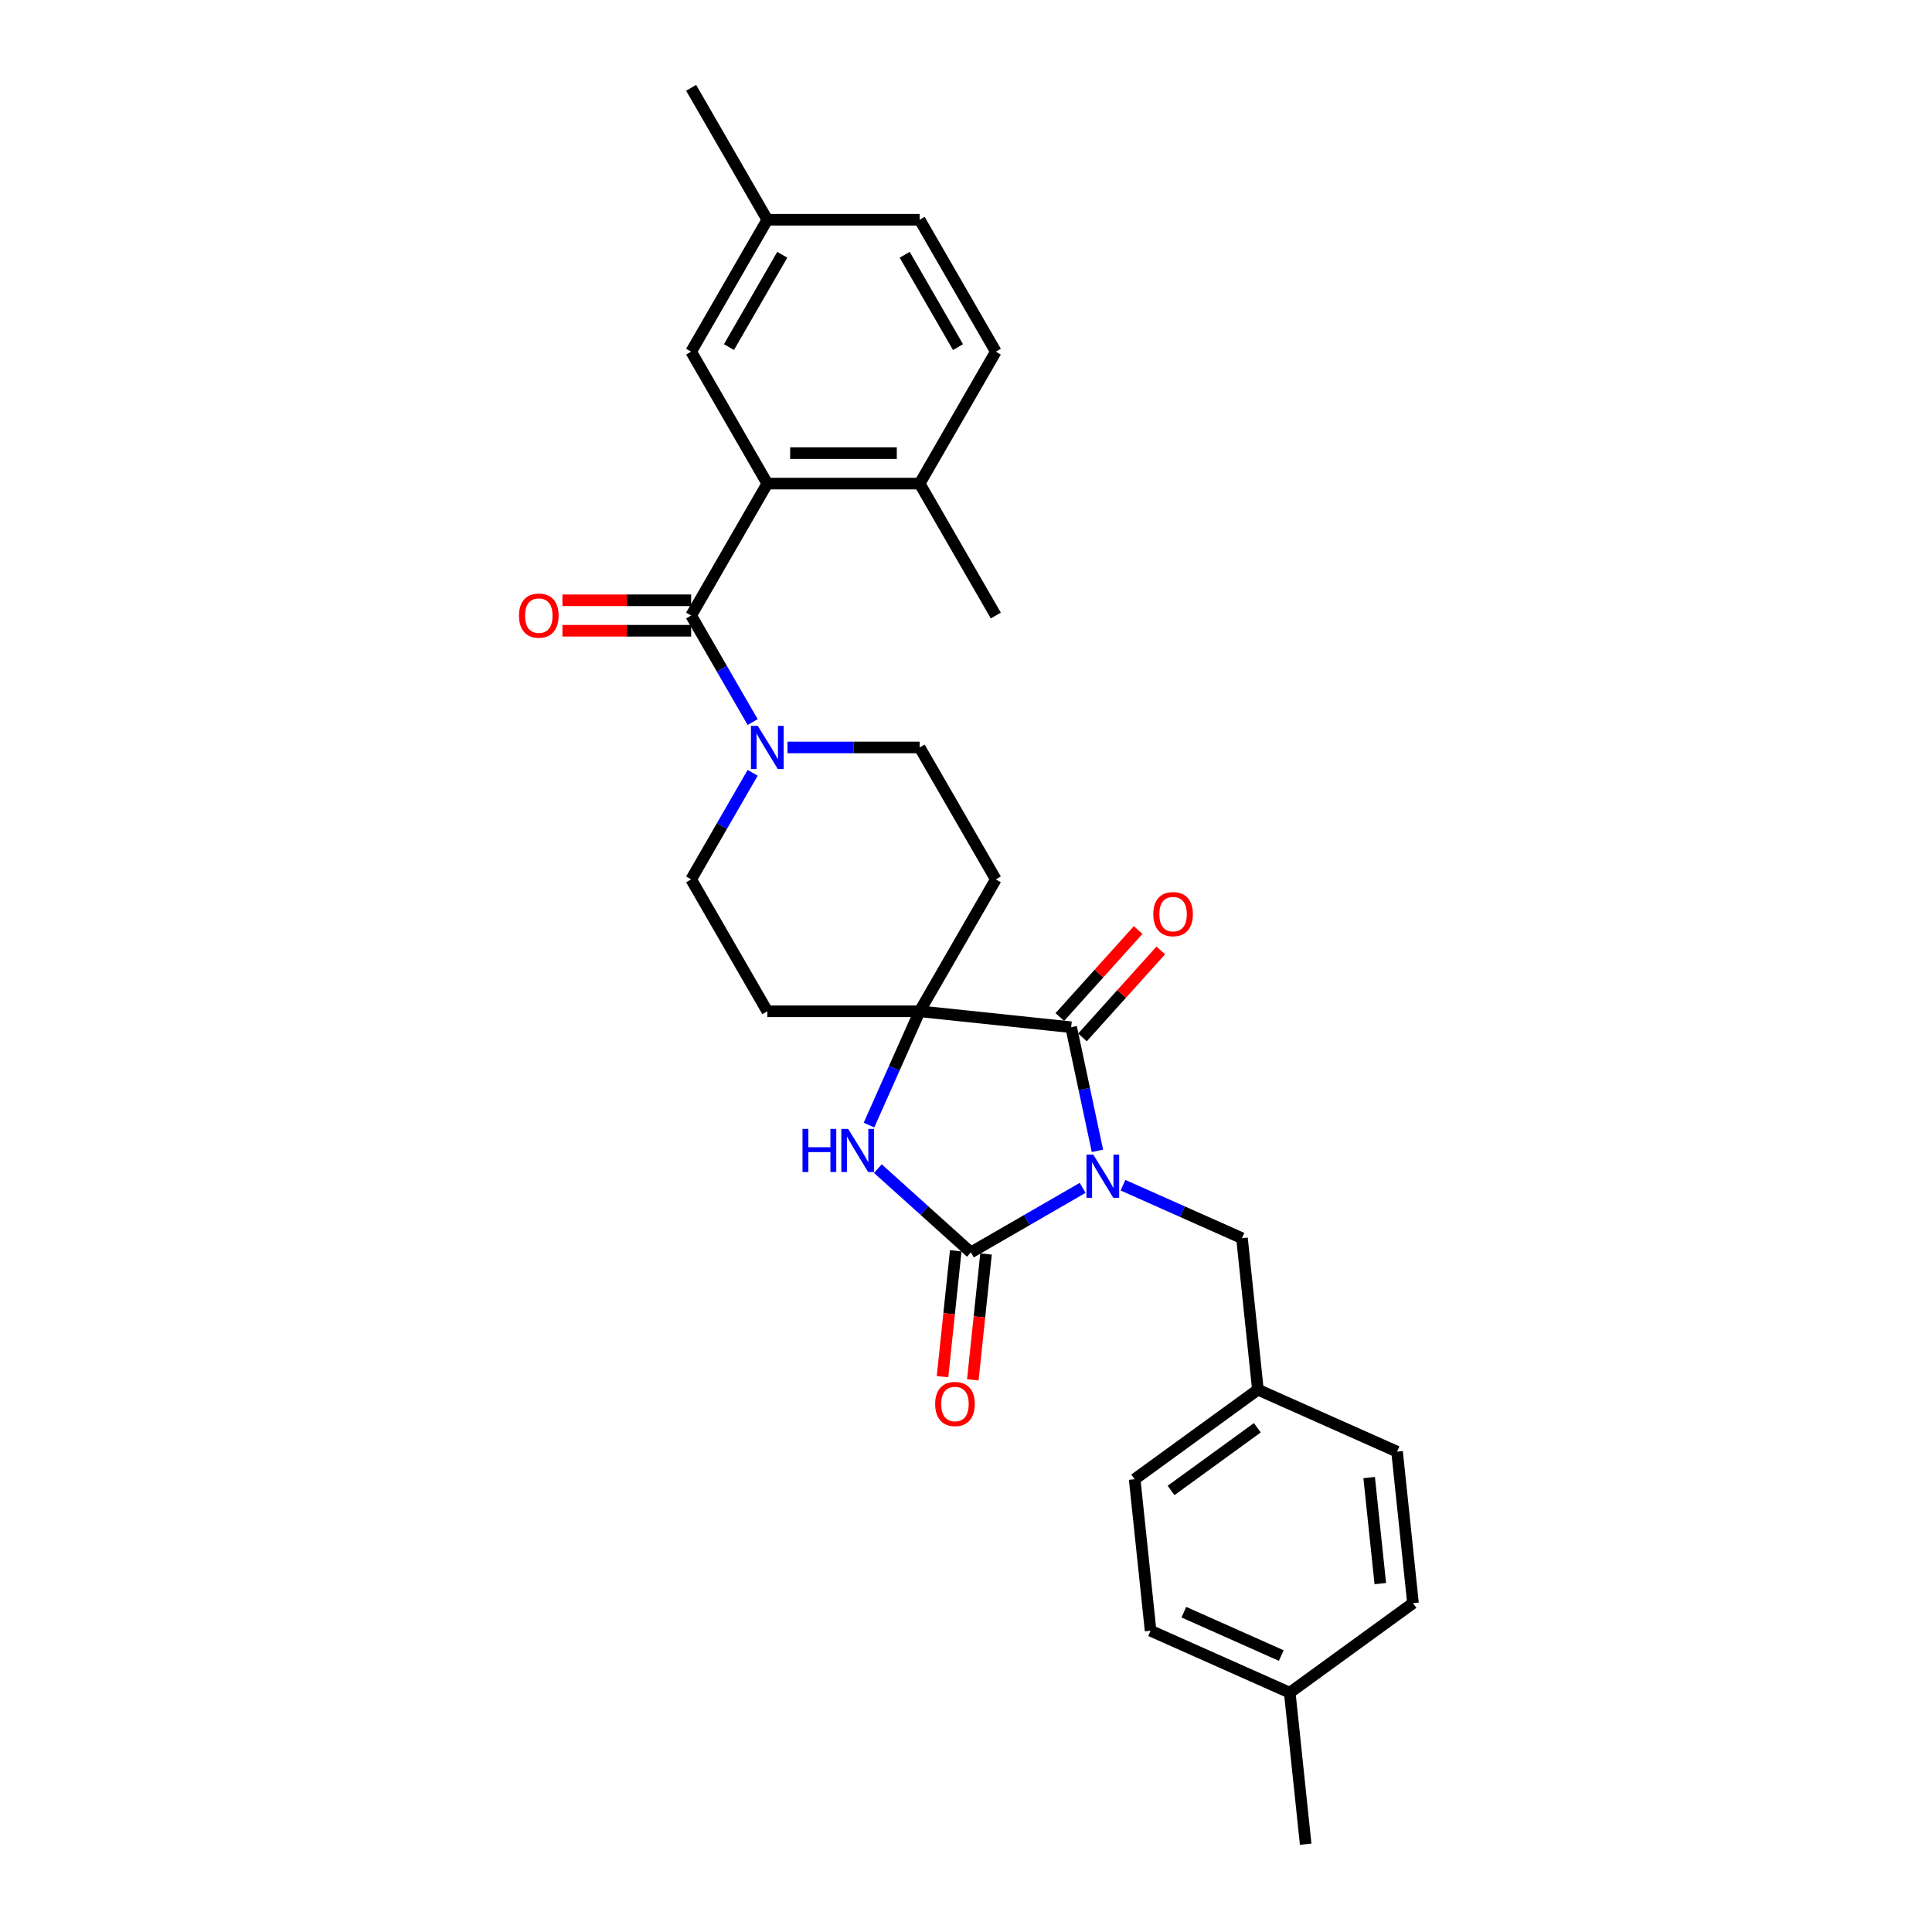 <?xml version='1.0' encoding='iso-8859-1'?>
<svg version='1.1' baseProfile='full'
              xmlns='http://www.w3.org/2000/svg'
                      xmlns:rdkit='http://www.rdkit.org/xml'
                      xmlns:xlink='http://www.w3.org/1999/xlink'
                  xml:space='preserve'
width='1000px' height='1000px' viewBox='0 0 1000 1000'>
<!-- END OF HEADER -->
<rect style='opacity:1.0;fill:#FFFFFF;stroke:none' width='1000' height='1000' x='0' y='0'> </rect>
<path class='bond-0' d='M 560.377,614.838 L 531.455,631.537' style='fill:none;fill-rule:evenodd;stroke:#0000FF;stroke-width:6px;stroke-linecap:butt;stroke-linejoin:miter;stroke-opacity:1' />
<path class='bond-0' d='M 531.455,631.537 L 502.532,648.235' style='fill:none;fill-rule:evenodd;stroke:#000000;stroke-width:6px;stroke-linecap:butt;stroke-linejoin:miter;stroke-opacity:1' />
<path class='bond-1' d='M 568.025,595.675 L 561.224,563.681' style='fill:none;fill-rule:evenodd;stroke:#0000FF;stroke-width:6px;stroke-linecap:butt;stroke-linejoin:miter;stroke-opacity:1' />
<path class='bond-1' d='M 561.224,563.681 L 554.423,531.686' style='fill:none;fill-rule:evenodd;stroke:#000000;stroke-width:6px;stroke-linecap:butt;stroke-linejoin:miter;stroke-opacity:1' />
<path class='bond-7' d='M 581.256,613.459 L 612.052,627.17' style='fill:none;fill-rule:evenodd;stroke:#0000FF;stroke-width:6px;stroke-linecap:butt;stroke-linejoin:miter;stroke-opacity:1' />
<path class='bond-7' d='M 612.052,627.17 L 642.848,640.882' style='fill:none;fill-rule:evenodd;stroke:#000000;stroke-width:6px;stroke-linecap:butt;stroke-linejoin:miter;stroke-opacity:1' />
<path class='bond-3' d='M 502.532,648.235 L 478.454,626.555' style='fill:none;fill-rule:evenodd;stroke:#000000;stroke-width:6px;stroke-linecap:butt;stroke-linejoin:miter;stroke-opacity:1' />
<path class='bond-3' d='M 478.454,626.555 L 454.376,604.875' style='fill:none;fill-rule:evenodd;stroke:#0000FF;stroke-width:6px;stroke-linecap:butt;stroke-linejoin:miter;stroke-opacity:1' />
<path class='bond-10' d='M 494.691,647.411 L 491.267,679.988' style='fill:none;fill-rule:evenodd;stroke:#000000;stroke-width:6px;stroke-linecap:butt;stroke-linejoin:miter;stroke-opacity:1' />
<path class='bond-10' d='M 491.267,679.988 L 487.843,712.565' style='fill:none;fill-rule:evenodd;stroke:#FF0000;stroke-width:6px;stroke-linecap:butt;stroke-linejoin:miter;stroke-opacity:1' />
<path class='bond-10' d='M 510.374,649.059 L 506.95,681.636' style='fill:none;fill-rule:evenodd;stroke:#000000;stroke-width:6px;stroke-linecap:butt;stroke-linejoin:miter;stroke-opacity:1' />
<path class='bond-10' d='M 506.95,681.636 L 503.526,714.213' style='fill:none;fill-rule:evenodd;stroke:#FF0000;stroke-width:6px;stroke-linecap:butt;stroke-linejoin:miter;stroke-opacity:1' />
<path class='bond-2' d='M 554.423,531.686 L 476.007,523.445' style='fill:none;fill-rule:evenodd;stroke:#000000;stroke-width:6px;stroke-linecap:butt;stroke-linejoin:miter;stroke-opacity:1' />
<path class='bond-11' d='M 560.283,536.962 L 580.552,514.451' style='fill:none;fill-rule:evenodd;stroke:#000000;stroke-width:6px;stroke-linecap:butt;stroke-linejoin:miter;stroke-opacity:1' />
<path class='bond-11' d='M 580.552,514.451 L 600.821,491.94' style='fill:none;fill-rule:evenodd;stroke:#FF0000;stroke-width:6px;stroke-linecap:butt;stroke-linejoin:miter;stroke-opacity:1' />
<path class='bond-11' d='M 548.564,526.41 L 568.833,503.899' style='fill:none;fill-rule:evenodd;stroke:#000000;stroke-width:6px;stroke-linecap:butt;stroke-linejoin:miter;stroke-opacity:1' />
<path class='bond-11' d='M 568.833,503.899 L 589.102,481.388' style='fill:none;fill-rule:evenodd;stroke:#FF0000;stroke-width:6px;stroke-linecap:butt;stroke-linejoin:miter;stroke-opacity:1' />
<path class='bond-8' d='M 476.007,523.445 L 515.431,455.16' style='fill:none;fill-rule:evenodd;stroke:#000000;stroke-width:6px;stroke-linecap:butt;stroke-linejoin:miter;stroke-opacity:1' />
<path class='bond-9' d='M 476.007,523.445 L 397.159,523.445' style='fill:none;fill-rule:evenodd;stroke:#000000;stroke-width:6px;stroke-linecap:butt;stroke-linejoin:miter;stroke-opacity:1' />
<path class='bond-29' d='M 476.007,523.445 L 462.896,552.892' style='fill:none;fill-rule:evenodd;stroke:#000000;stroke-width:6px;stroke-linecap:butt;stroke-linejoin:miter;stroke-opacity:1' />
<path class='bond-29' d='M 462.896,552.892 L 449.786,582.34' style='fill:none;fill-rule:evenodd;stroke:#0000FF;stroke-width:6px;stroke-linecap:butt;stroke-linejoin:miter;stroke-opacity:1' />
<path class='bond-4' d='M 357.735,318.592 L 373.655,346.166' style='fill:none;fill-rule:evenodd;stroke:#000000;stroke-width:6px;stroke-linecap:butt;stroke-linejoin:miter;stroke-opacity:1' />
<path class='bond-4' d='M 373.655,346.166 L 389.575,373.74' style='fill:none;fill-rule:evenodd;stroke:#0000FF;stroke-width:6px;stroke-linecap:butt;stroke-linejoin:miter;stroke-opacity:1' />
<path class='bond-5' d='M 357.735,318.592 L 397.159,250.307' style='fill:none;fill-rule:evenodd;stroke:#000000;stroke-width:6px;stroke-linecap:butt;stroke-linejoin:miter;stroke-opacity:1' />
<path class='bond-15' d='M 357.735,310.707 L 324.422,310.707' style='fill:none;fill-rule:evenodd;stroke:#000000;stroke-width:6px;stroke-linecap:butt;stroke-linejoin:miter;stroke-opacity:1' />
<path class='bond-15' d='M 324.422,310.707 L 291.109,310.707' style='fill:none;fill-rule:evenodd;stroke:#FF0000;stroke-width:6px;stroke-linecap:butt;stroke-linejoin:miter;stroke-opacity:1' />
<path class='bond-15' d='M 357.735,326.476 L 324.422,326.476' style='fill:none;fill-rule:evenodd;stroke:#000000;stroke-width:6px;stroke-linecap:butt;stroke-linejoin:miter;stroke-opacity:1' />
<path class='bond-15' d='M 324.422,326.476 L 291.109,326.476' style='fill:none;fill-rule:evenodd;stroke:#FF0000;stroke-width:6px;stroke-linecap:butt;stroke-linejoin:miter;stroke-opacity:1' />
<path class='bond-14' d='M 397.159,250.307 L 476.007,250.307' style='fill:none;fill-rule:evenodd;stroke:#000000;stroke-width:6px;stroke-linecap:butt;stroke-linejoin:miter;stroke-opacity:1' />
<path class='bond-14' d='M 408.987,234.538 L 464.18,234.538' style='fill:none;fill-rule:evenodd;stroke:#000000;stroke-width:6px;stroke-linecap:butt;stroke-linejoin:miter;stroke-opacity:1' />
<path class='bond-16' d='M 397.159,250.307 L 357.735,182.023' style='fill:none;fill-rule:evenodd;stroke:#000000;stroke-width:6px;stroke-linecap:butt;stroke-linejoin:miter;stroke-opacity:1' />
<path class='bond-6' d='M 389.575,400.012 L 373.655,427.586' style='fill:none;fill-rule:evenodd;stroke:#0000FF;stroke-width:6px;stroke-linecap:butt;stroke-linejoin:miter;stroke-opacity:1' />
<path class='bond-6' d='M 373.655,427.586 L 357.735,455.16' style='fill:none;fill-rule:evenodd;stroke:#000000;stroke-width:6px;stroke-linecap:butt;stroke-linejoin:miter;stroke-opacity:1' />
<path class='bond-31' d='M 407.599,386.876 L 441.803,386.876' style='fill:none;fill-rule:evenodd;stroke:#0000FF;stroke-width:6px;stroke-linecap:butt;stroke-linejoin:miter;stroke-opacity:1' />
<path class='bond-31' d='M 441.803,386.876 L 476.007,386.876' style='fill:none;fill-rule:evenodd;stroke:#000000;stroke-width:6px;stroke-linecap:butt;stroke-linejoin:miter;stroke-opacity:1' />
<path class='bond-18' d='M 642.848,640.882 L 651.09,719.298' style='fill:none;fill-rule:evenodd;stroke:#000000;stroke-width:6px;stroke-linecap:butt;stroke-linejoin:miter;stroke-opacity:1' />
<path class='bond-13' d='M 515.431,455.16 L 476.007,386.876' style='fill:none;fill-rule:evenodd;stroke:#000000;stroke-width:6px;stroke-linecap:butt;stroke-linejoin:miter;stroke-opacity:1' />
<path class='bond-12' d='M 397.159,523.445 L 357.735,455.16' style='fill:none;fill-rule:evenodd;stroke:#000000;stroke-width:6px;stroke-linecap:butt;stroke-linejoin:miter;stroke-opacity:1' />
<path class='bond-17' d='M 476.007,250.307 L 515.431,182.023' style='fill:none;fill-rule:evenodd;stroke:#000000;stroke-width:6px;stroke-linecap:butt;stroke-linejoin:miter;stroke-opacity:1' />
<path class='bond-26' d='M 476.007,250.307 L 515.431,318.592' style='fill:none;fill-rule:evenodd;stroke:#000000;stroke-width:6px;stroke-linecap:butt;stroke-linejoin:miter;stroke-opacity:1' />
<path class='bond-19' d='M 357.735,182.023 L 397.159,113.739' style='fill:none;fill-rule:evenodd;stroke:#000000;stroke-width:6px;stroke-linecap:butt;stroke-linejoin:miter;stroke-opacity:1' />
<path class='bond-19' d='M 377.306,179.665 L 404.903,131.866' style='fill:none;fill-rule:evenodd;stroke:#000000;stroke-width:6px;stroke-linecap:butt;stroke-linejoin:miter;stroke-opacity:1' />
<path class='bond-32' d='M 515.431,182.023 L 476.007,113.739' style='fill:none;fill-rule:evenodd;stroke:#000000;stroke-width:6px;stroke-linecap:butt;stroke-linejoin:miter;stroke-opacity:1' />
<path class='bond-32' d='M 495.861,179.665 L 468.264,131.866' style='fill:none;fill-rule:evenodd;stroke:#000000;stroke-width:6px;stroke-linecap:butt;stroke-linejoin:miter;stroke-opacity:1' />
<path class='bond-22' d='M 651.09,719.298 L 723.121,751.368' style='fill:none;fill-rule:evenodd;stroke:#000000;stroke-width:6px;stroke-linecap:butt;stroke-linejoin:miter;stroke-opacity:1' />
<path class='bond-23' d='M 651.09,719.298 L 587.3,765.643' style='fill:none;fill-rule:evenodd;stroke:#000000;stroke-width:6px;stroke-linecap:butt;stroke-linejoin:miter;stroke-opacity:1' />
<path class='bond-23' d='M 650.79,739.007 L 606.138,771.449' style='fill:none;fill-rule:evenodd;stroke:#000000;stroke-width:6px;stroke-linecap:butt;stroke-linejoin:miter;stroke-opacity:1' />
<path class='bond-20' d='M 397.159,113.739 L 476.007,113.739' style='fill:none;fill-rule:evenodd;stroke:#000000;stroke-width:6px;stroke-linecap:butt;stroke-linejoin:miter;stroke-opacity:1' />
<path class='bond-27' d='M 397.159,113.739 L 357.735,45.455' style='fill:none;fill-rule:evenodd;stroke:#000000;stroke-width:6px;stroke-linecap:butt;stroke-linejoin:miter;stroke-opacity:1' />
<path class='bond-21' d='M 667.573,876.129 L 595.542,844.059' style='fill:none;fill-rule:evenodd;stroke:#000000;stroke-width:6px;stroke-linecap:butt;stroke-linejoin:miter;stroke-opacity:1' />
<path class='bond-21' d='M 663.183,856.913 L 612.761,834.463' style='fill:none;fill-rule:evenodd;stroke:#000000;stroke-width:6px;stroke-linecap:butt;stroke-linejoin:miter;stroke-opacity:1' />
<path class='bond-28' d='M 667.573,876.129 L 675.815,954.545' style='fill:none;fill-rule:evenodd;stroke:#000000;stroke-width:6px;stroke-linecap:butt;stroke-linejoin:miter;stroke-opacity:1' />
<path class='bond-30' d='M 667.573,876.129 L 731.363,829.784' style='fill:none;fill-rule:evenodd;stroke:#000000;stroke-width:6px;stroke-linecap:butt;stroke-linejoin:miter;stroke-opacity:1' />
<path class='bond-25' d='M 723.121,751.368 L 731.363,829.784' style='fill:none;fill-rule:evenodd;stroke:#000000;stroke-width:6px;stroke-linecap:butt;stroke-linejoin:miter;stroke-opacity:1' />
<path class='bond-25' d='M 708.674,764.779 L 714.443,819.67' style='fill:none;fill-rule:evenodd;stroke:#000000;stroke-width:6px;stroke-linecap:butt;stroke-linejoin:miter;stroke-opacity:1' />
<path class='bond-24' d='M 587.3,765.643 L 595.542,844.059' style='fill:none;fill-rule:evenodd;stroke:#000000;stroke-width:6px;stroke-linecap:butt;stroke-linejoin:miter;stroke-opacity:1' />
<path  class='atom-0' d='M 565.881 597.646
L 573.198 609.474
Q 573.923 610.641, 575.09 612.754
Q 576.257 614.867, 576.32 614.993
L 576.32 597.646
L 579.285 597.646
L 579.285 619.976
L 576.226 619.976
L 568.372 607.045
Q 567.458 605.531, 566.48 603.797
Q 565.534 602.062, 565.25 601.526
L 565.25 619.976
L 562.348 619.976
L 562.348 597.646
L 565.881 597.646
' fill='#0000FF'/>
<path  class='atom-4' d='M 415.378 584.311
L 418.406 584.311
L 418.406 593.804
L 429.823 593.804
L 429.823 584.311
L 432.851 584.311
L 432.851 606.641
L 429.823 606.641
L 429.823 596.327
L 418.406 596.327
L 418.406 606.641
L 415.378 606.641
L 415.378 584.311
' fill='#0000FF'/>
<path  class='atom-4' d='M 439.001 584.311
L 446.318 596.138
Q 447.044 597.305, 448.211 599.418
Q 449.377 601.531, 449.441 601.657
L 449.441 584.311
L 452.405 584.311
L 452.405 606.641
L 449.346 606.641
L 441.493 593.709
Q 440.578 592.196, 439.6 590.461
Q 438.654 588.726, 438.37 588.19
L 438.37 606.641
L 435.469 606.641
L 435.469 584.311
L 439.001 584.311
' fill='#0000FF'/>
<path  class='atom-7' d='M 392.224 375.711
L 399.541 387.538
Q 400.266 388.705, 401.433 390.818
Q 402.6 392.931, 402.663 393.058
L 402.663 375.711
L 405.628 375.711
L 405.628 398.041
L 402.568 398.041
L 394.715 385.11
Q 393.8 383.596, 392.823 381.861
Q 391.877 380.127, 391.593 379.59
L 391.593 398.041
L 388.691 398.041
L 388.691 375.711
L 392.224 375.711
' fill='#0000FF'/>
<path  class='atom-11' d='M 484.04 726.714
Q 484.04 721.353, 486.69 718.356
Q 489.339 715.36, 494.291 715.36
Q 499.242 715.36, 501.891 718.356
Q 504.541 721.353, 504.541 726.714
Q 504.541 732.139, 501.86 735.23
Q 499.179 738.289, 494.291 738.289
Q 489.37 738.289, 486.69 735.23
Q 484.04 732.171, 484.04 726.714
M 494.291 735.766
Q 497.697 735.766, 499.526 733.495
Q 501.387 731.193, 501.387 726.714
Q 501.387 722.33, 499.526 720.123
Q 497.697 717.883, 494.291 717.883
Q 490.884 717.883, 489.024 720.091
Q 487.194 722.299, 487.194 726.714
Q 487.194 731.224, 489.024 733.495
Q 490.884 735.766, 494.291 735.766
' fill='#FF0000'/>
<path  class='atom-12' d='M 596.933 473.154
Q 596.933 467.792, 599.582 464.796
Q 602.231 461.8, 607.183 461.8
Q 612.134 461.8, 614.784 464.796
Q 617.433 467.792, 617.433 473.154
Q 617.433 478.579, 614.752 481.67
Q 612.071 484.729, 607.183 484.729
Q 602.263 484.729, 599.582 481.67
Q 596.933 478.61, 596.933 473.154
M 607.183 482.206
Q 610.589 482.206, 612.418 479.935
Q 614.279 477.633, 614.279 473.154
Q 614.279 468.77, 612.418 466.562
Q 610.589 464.323, 607.183 464.323
Q 603.777 464.323, 601.916 466.531
Q 600.087 468.739, 600.087 473.154
Q 600.087 477.664, 601.916 479.935
Q 603.777 482.206, 607.183 482.206
' fill='#FF0000'/>
<path  class='atom-16' d='M 268.637 318.655
Q 268.637 313.293, 271.287 310.297
Q 273.936 307.301, 278.888 307.301
Q 283.839 307.301, 286.489 310.297
Q 289.138 313.293, 289.138 318.655
Q 289.138 324.079, 286.457 327.17
Q 283.776 330.23, 278.888 330.23
Q 273.967 330.23, 271.287 327.17
Q 268.637 324.111, 268.637 318.655
M 278.888 327.707
Q 282.294 327.707, 284.123 325.436
Q 285.984 323.133, 285.984 318.655
Q 285.984 314.271, 284.123 312.063
Q 282.294 309.824, 278.888 309.824
Q 275.481 309.824, 273.621 312.032
Q 271.791 314.239, 271.791 318.655
Q 271.791 323.165, 273.621 325.436
Q 275.481 327.707, 278.888 327.707
' fill='#FF0000'/>
</svg>
